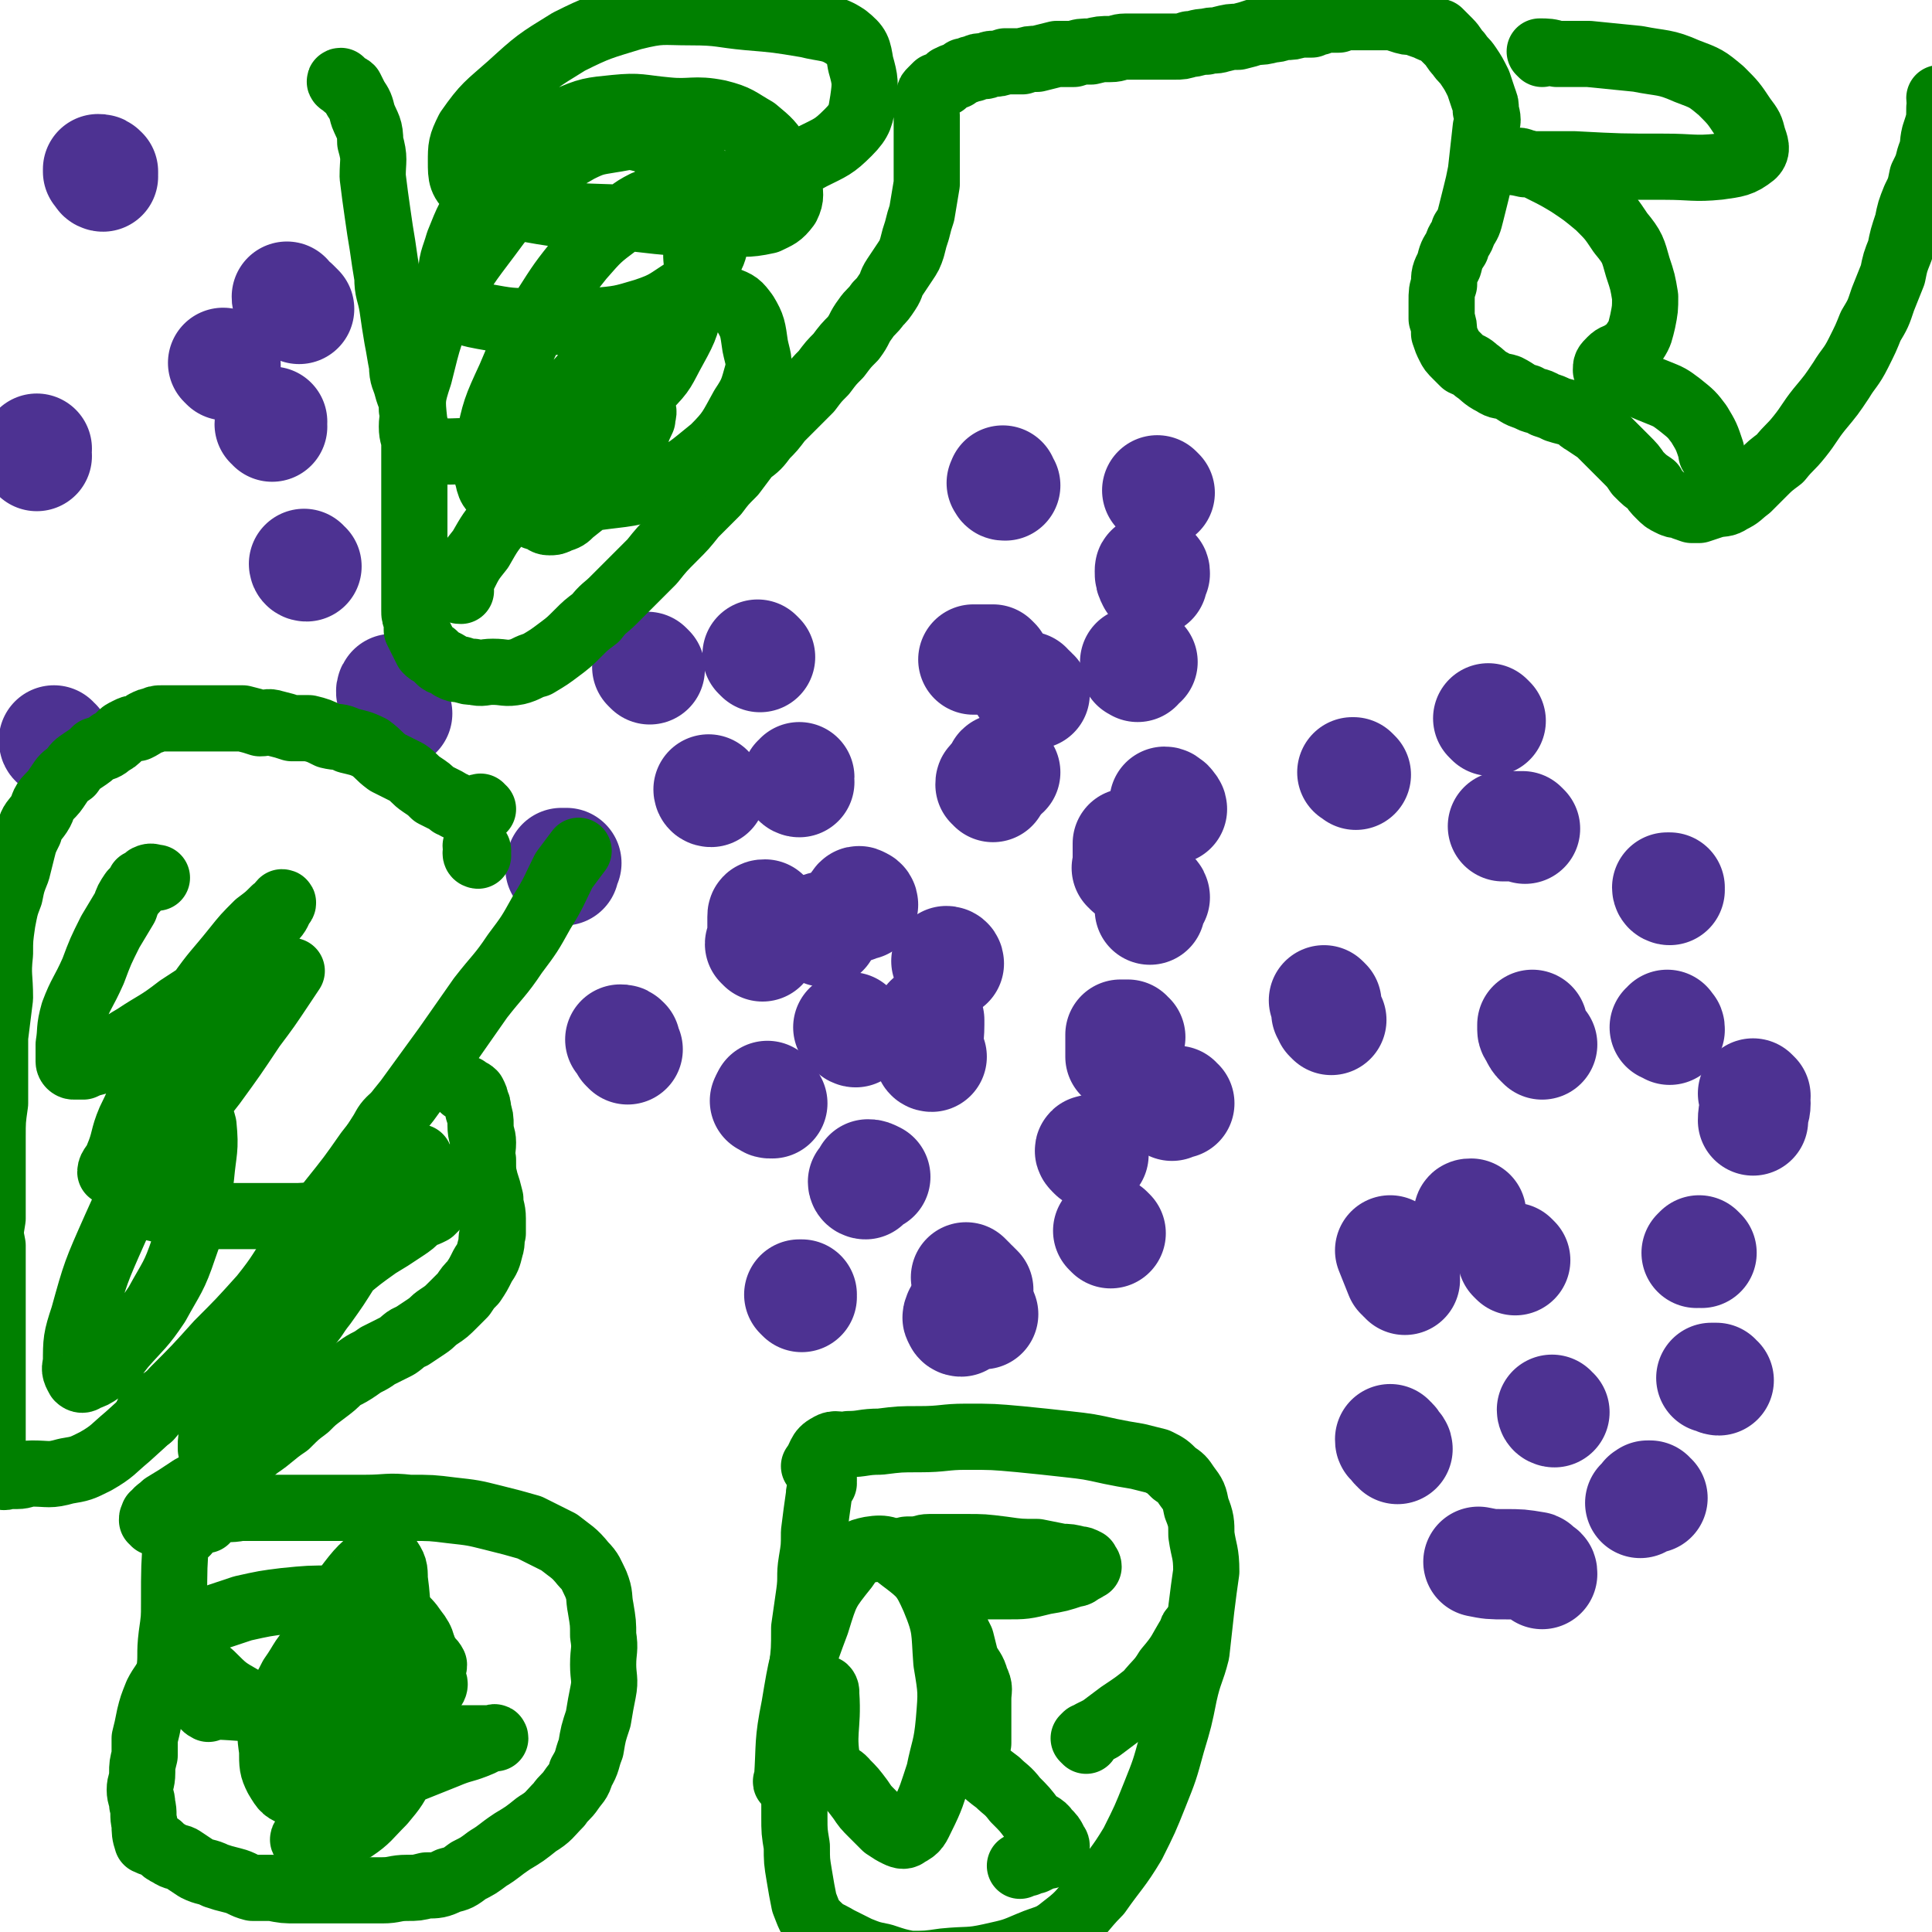 <svg viewBox='0 0 788 788' version='1.1' xmlns='http://www.w3.org/2000/svg' xmlns:xlink='http://www.w3.org/1999/xlink'><g fill='none' stroke='#4D3292' stroke-width='45' stroke-linecap='round' stroke-linejoin='round'><path d='M392,539c-1,0 -1,-1 -1,-1 -1,-1 0,-1 0,-1 0,0 0,0 0,-1 0,0 0,0 0,0 0,0 1,0 1,0 5,0 5,0 9,0 0,0 -1,0 -1,0 0,0 0,-1 -1,-1 0,0 0,0 -1,0 0,0 0,0 -1,-1 '/><path d='M327,529c0,0 -1,-1 -1,-1 0,0 0,0 1,0 '/><path d='M353,483c0,0 -1,0 -1,-1 0,0 1,0 1,0 0,-1 0,-1 1,-2 0,0 0,-1 0,-1 1,0 1,0 3,1 '/><path d='M315,450c0,0 -1,-1 -1,-1 0,0 0,1 0,1 -1,0 -1,-1 -1,-1 0,0 0,0 -1,0 '/><path d='M349,421c0,0 -1,0 -1,-1 -1,0 -1,0 -1,-1 0,0 0,0 -1,0 '/><path d='M336,380c0,0 -1,-1 -1,-1 0,-1 0,-1 1,-1 0,0 0,0 0,0 '/><path d='M387,393c0,-1 -1,-1 -1,-1 '/><path d='M405,321c0,-1 -1,-1 -1,-1 0,-1 0,-1 1,-1 '/><path d='M290,323c-1,0 -1,-1 -1,-1 '/><path d='M265,273c0,0 -1,-1 -1,-1 '/><path d='M310,268c0,0 -1,-1 -1,-1 '/><path d='M406,270c0,0 -1,-1 -1,-1 -1,0 -2,0 -3,0 -2,0 -2,0 -5,0 '/><path d='M410,198c-1,0 -1,0 -1,-1 -1,0 0,0 0,0 0,0 0,-1 0,-1 '/><path d='M473,201c0,0 -1,-1 -1,-1 '/><path d='M466,270c0,0 -1,-1 -1,-1 0,0 0,1 -1,1 0,0 0,0 -1,0 0,0 0,0 0,0 0,0 0,0 0,1 0,1 0,0 1,1 '/><path d='M478,330c0,-1 -1,-1 -1,-1 0,-1 0,-1 -1,-1 0,0 0,-1 -1,-1 0,0 1,1 1,1 '/><path d='M461,423c-1,0 -1,0 -1,-1 -1,0 -1,0 -1,0 -1,0 -1,0 -1,0 0,0 -1,0 -1,0 0,4 0,4 0,9 '/><path d='M453,503c0,0 -1,-1 -1,-1 '/><path d='M399,526c0,0 0,0 -1,-1 0,0 0,0 0,0 -1,-1 -1,-1 -1,-1 0,0 -1,0 -1,-1 -1,-1 -1,-1 -2,-2 '/><path d='M380,431c-1,0 -1,-1 -1,-1 -1,-6 0,-6 0,-12 0,-1 0,-2 0,-2 0,0 0,1 0,2 '/><path d='M461,355c-1,0 -1,-1 -1,-1 -1,0 0,0 0,0 0,-5 0,-5 0,-10 '/><path d='M422,283c-1,0 -1,0 -1,-1 -1,-1 -1,-1 -2,-1 0,-1 0,-1 0,-1 -1,0 -1,0 -1,0 '/><path d='M326,319c0,0 -1,0 -1,-1 0,0 1,0 1,-1 0,0 0,0 0,0 '/><path d='M352,369c0,-1 -1,-1 -1,-1 -1,-1 -1,0 -1,0 -1,1 -1,1 -1,2 '/><path d='M314,449c0,0 0,-1 -1,-1 0,0 0,0 0,0 0,-1 0,0 0,0 0,-1 0,-1 0,-1 '/><path d='M311,386c0,0 -1,-1 -1,-1 0,-1 1,0 1,-1 0,-2 0,-2 0,-4 0,-3 0,-3 0,-6 0,-1 0,-1 1,-1 '/><path d='M410,315c-1,-1 -1,-1 -1,-1 -1,-1 -1,0 -1,0 '/><path d='M471,234c0,-1 0,-1 -1,-1 -1,-1 -1,-1 -1,0 0,2 0,2 1,4 '/><path d='M471,366c0,0 0,-1 -1,-1 0,0 -1,0 -1,1 0,1 0,1 0,3 0,1 0,1 0,2 '/><path d='M481,450c0,0 -1,0 -1,-1 0,0 -1,0 -1,0 -1,0 -1,0 -1,0 -1,0 -1,1 -1,1 0,0 0,0 1,1 '/><path d='M446,471c-1,-1 -1,-1 -1,-1 -1,-1 0,-1 0,-1 '/><path d='M629,426c0,0 0,0 -1,-1 0,0 0,0 0,0 -1,-1 -1,-1 -2,-3 0,-1 -1,-1 -1,-2 0,-1 0,-1 0,-2 '/><path d='M622,338c0,0 -1,-1 -1,-1 -1,0 -1,0 -2,0 -3,0 -3,0 -6,0 '/><path d='M681,363c0,0 -1,0 -1,-1 0,0 0,0 1,0 '/><path d='M681,420c0,-1 0,-1 -1,-1 0,-1 -1,0 -1,0 0,0 1,0 1,-1 '/><path d='M694,511c0,0 -1,-1 -1,-1 0,0 0,0 -1,1 0,0 0,0 0,0 '/><path d='M674,611c-1,0 -1,-1 -1,-1 -1,0 -1,0 -1,0 0,1 -1,0 -1,1 -1,1 -1,1 -2,2 '/><path d='M629,642c0,-1 0,-1 -1,-1 0,-1 0,0 -1,-1 -1,0 0,-1 -1,-1 -6,-1 -6,-1 -12,-1 -6,0 -6,0 -11,-1 '/><path d='M570,591c0,-1 -1,-1 -1,-1 -1,-1 0,-1 -1,-2 -1,0 -1,0 -1,-1 0,0 0,0 0,0 '/><path d='M573,522c0,-1 -1,-1 -1,-1 0,-1 1,-1 1,-1 -1,0 -1,0 -2,0 -2,-5 -2,-5 -4,-10 '/><path d='M543,416c0,0 -1,-1 -1,-1 0,-1 0,-1 -1,-2 0,-2 0,-2 0,-4 -1,-1 -1,-1 -1,-1 '/><path d='M553,316c0,0 -1,-1 -1,-1 0,0 0,0 0,0 -1,0 0,0 0,0 '/><path d='M608,294c0,0 -1,-1 -1,-1 '/><path d='M716,447c0,0 -1,-1 -1,-1 0,1 1,2 1,4 0,3 -1,3 -1,7 '/><path d='M701,563c-1,0 -1,-1 -1,-1 -1,0 -1,0 -2,0 0,0 0,0 0,0 '/><path d='M634,576c0,0 -1,0 -1,-1 0,0 0,0 0,0 '/><path d='M600,497c0,0 -1,-1 -1,-1 0,-1 0,-1 1,-1 '/><path d='M618,514c0,0 -1,-1 -1,-1 '/><path d='M256,428c0,0 -1,-1 -1,-1 0,0 0,0 0,-1 0,0 0,0 0,-1 -1,-1 -1,-1 -2,-1 '/><path d='M230,355c-1,0 -1,0 -1,-1 -1,0 0,0 0,-1 0,0 0,0 0,0 0,-1 0,-1 0,-1 1,0 1,0 2,0 '/><path d='M111,174c0,-1 -1,-1 -1,-1 0,-1 0,-1 1,-1 '/><path d='M122,126c-1,-1 -1,-1 -1,-1 -1,-1 -1,-1 -1,-1 -1,0 -1,0 -1,0 0,-1 0,-1 -1,-1 -1,-1 -1,-1 -1,-2 '/><path d='M42,72c0,0 -1,0 -1,-1 0,0 0,0 1,0 0,-1 0,-1 0,-1 -1,-1 -1,-1 -2,-1 0,0 0,0 0,1 '/><path d='M92,149c0,0 -1,-1 -1,-1 0,0 1,0 1,1 '/><path d='M125,231c-1,0 -1,-1 -1,-1 '/><path d='M161,282c-1,0 -1,-1 -1,-1 -1,1 0,2 0,4 1,3 1,3 2,6 '/><path d='M15,186c0,-1 -1,-1 -1,-1 0,-1 0,-1 1,-2 0,0 0,0 0,0 '/><path d='M23,303c-1,0 -1,-1 -1,-1 '/></g>
<g fill='none' stroke='#008000' stroke-width='27' stroke-linecap='round' stroke-linejoin='round'><path d='M140,34c-1,0 -2,-1 -1,-1 0,0 0,0 1,1 0,0 0,0 1,1 0,1 1,0 2,1 1,2 1,2 2,4 2,3 2,3 3,7 2,5 3,5 3,11 2,7 1,7 1,14 1,8 1,8 2,15 1,7 1,7 2,13 1,7 1,7 2,13 0,6 1,6 2,12 1,7 1,7 2,13 1,5 1,6 2,11 0,5 1,5 2,9 1,4 2,4 2,9 1,3 0,3 0,7 0,4 1,4 1,7 0,3 0,3 0,6 0,3 0,3 0,6 0,4 0,4 0,7 0,3 0,3 0,6 0,4 0,4 0,7 0,3 0,3 0,6 0,2 0,2 0,5 0,2 0,2 0,3 0,2 0,2 0,4 0,3 0,3 0,5 0,2 0,2 0,5 0,2 0,2 0,4 0,2 0,2 0,4 0,2 0,2 1,4 0,2 0,2 0,4 1,2 1,2 2,4 1,2 1,2 2,4 1,1 1,1 3,2 1,1 1,1 2,2 1,1 1,1 2,1 2,1 2,1 3,2 2,1 2,1 4,1 3,1 3,1 5,1 4,1 4,0 8,0 5,0 5,1 10,0 4,-1 4,-2 8,-3 5,-3 5,-3 9,-6 4,-3 4,-3 8,-7 3,-3 3,-3 7,-6 3,-4 4,-4 7,-7 4,-4 4,-4 8,-8 4,-4 4,-4 8,-8 4,-5 4,-5 9,-10 4,-4 4,-4 8,-9 4,-4 4,-4 9,-9 3,-4 3,-4 7,-8 3,-4 3,-4 6,-8 4,-3 4,-3 7,-7 3,-3 3,-3 6,-7 3,-3 3,-3 6,-6 3,-3 3,-3 6,-6 3,-4 3,-4 6,-7 3,-4 3,-4 6,-7 3,-4 3,-4 6,-7 3,-4 2,-4 5,-8 2,-3 3,-3 5,-6 2,-2 2,-2 4,-5 2,-3 1,-3 3,-6 2,-3 2,-3 4,-6 2,-3 2,-3 3,-6 1,-4 1,-4 2,-7 1,-4 1,-4 2,-7 1,-6 1,-6 2,-12 0,-3 0,-3 0,-6 0,-2 0,-2 0,-4 0,-2 0,-2 0,-4 0,-2 0,-2 0,-5 0,-1 0,-1 0,-3 0,-2 0,-2 0,-3 0,-2 0,-2 0,-3 0,-2 -1,-2 0,-3 0,-3 0,-3 1,-5 0,-1 0,-1 1,-2 1,-1 1,-1 2,-2 2,0 1,0 3,-1 1,-1 1,-1 2,-2 1,0 1,-1 3,-1 1,-1 2,-1 3,-2 2,0 2,-1 4,-1 2,-1 2,-1 4,-1 2,0 2,-1 4,-1 2,0 2,0 5,-1 3,0 3,0 7,0 3,-1 3,-1 6,-1 4,-1 4,-1 8,-2 4,0 4,0 7,0 3,-1 3,-1 7,-1 4,-1 4,-1 8,-1 3,0 3,-1 6,-1 4,0 4,0 8,0 3,0 3,0 6,0 3,0 3,0 6,0 3,0 3,0 6,-1 3,0 3,-1 7,-1 3,-1 3,0 6,-1 4,-1 4,-1 7,-1 4,-1 4,-1 7,-2 3,0 3,0 7,-1 3,0 3,-1 5,-1 3,0 3,0 6,-1 2,0 2,0 5,0 2,-1 2,-1 3,-1 2,-1 2,-1 4,-1 2,0 2,0 4,0 2,-1 2,-1 5,-1 2,0 2,0 5,0 2,0 2,0 4,0 3,0 3,0 5,0 3,0 3,0 6,1 3,1 3,1 6,1 2,1 2,1 5,2 2,1 2,1 5,2 2,2 2,2 4,4 2,2 2,3 4,5 2,3 2,2 4,5 2,3 2,3 4,7 1,3 1,3 2,6 1,3 1,2 1,5 1,4 1,4 0,7 -1,9 -1,9 -2,18 -1,5 -1,5 -2,9 -1,4 -1,4 -2,8 -1,4 -1,4 -3,7 -1,4 -2,3 -3,7 -2,3 -2,3 -3,7 -2,4 -2,4 -2,8 -1,3 -1,3 -1,7 0,4 0,4 0,7 1,3 1,3 1,6 1,3 1,3 2,5 1,2 1,2 3,4 1,1 1,1 3,3 2,1 3,1 5,3 3,2 3,3 7,5 3,2 3,1 6,2 4,2 4,3 8,4 3,2 4,1 7,3 3,1 3,1 5,2 3,1 4,1 7,2 2,1 2,2 4,3 3,2 3,2 6,4 3,3 3,3 6,6 2,2 2,2 5,5 3,3 3,3 5,6 3,3 3,3 6,5 1,2 1,2 3,4 2,2 2,2 4,3 2,1 2,1 4,1 2,1 2,1 5,2 2,0 2,0 3,0 3,-1 3,-1 6,-2 4,-1 4,0 7,-2 4,-2 3,-2 7,-5 3,-3 3,-3 6,-6 3,-3 3,-3 7,-6 4,-5 4,-4 8,-9 4,-5 4,-6 8,-11 5,-6 5,-6 9,-12 3,-5 4,-5 7,-11 3,-6 3,-6 5,-11 3,-5 3,-5 5,-11 2,-5 2,-5 4,-10 1,-5 1,-5 3,-10 1,-5 1,-5 3,-11 1,-5 1,-5 3,-10 2,-4 2,-4 3,-9 2,-4 2,-4 3,-8 2,-5 1,-5 2,-9 2,-6 2,-6 2,-11 1,-2 0,-2 0,-4 '/><path d='M188,241c-1,0 -1,0 -1,-1 -1,0 0,0 0,-1 1,-2 1,-2 2,-4 3,-6 3,-6 7,-11 4,-7 4,-7 9,-13 6,-7 6,-7 12,-13 5,-6 5,-6 11,-11 5,-5 5,-5 11,-9 5,-4 5,-4 10,-8 4,-2 4,-2 8,-3 2,-1 3,-1 5,0 1,1 0,2 0,4 -2,4 -2,5 -4,9 -3,6 -3,6 -8,12 -4,5 -4,5 -8,10 -4,3 -4,3 -9,7 -2,2 -2,2 -5,3 -2,1 -2,1 -4,1 -2,0 -2,-1 -4,-2 -2,0 -2,0 -3,-2 -2,-2 -2,-2 -3,-5 -1,-4 -1,-4 0,-8 1,-6 0,-6 3,-11 4,-10 5,-10 11,-19 6,-9 7,-9 14,-17 8,-7 8,-7 16,-13 7,-5 8,-5 16,-9 6,-3 7,-4 14,-5 4,-1 4,-1 8,0 5,2 5,2 8,6 3,5 3,6 4,13 1,5 2,6 1,11 -2,7 -2,8 -6,14 -5,9 -5,10 -12,17 -10,8 -10,9 -22,14 -12,5 -13,4 -27,6 -11,2 -11,2 -22,2 -7,0 -8,0 -15,-3 -4,-2 -5,-2 -6,-7 -2,-6 -1,-7 0,-14 3,-14 3,-14 9,-27 6,-14 6,-15 14,-28 7,-11 7,-11 15,-21 7,-8 7,-8 15,-14 5,-4 5,-5 11,-8 4,-1 5,-2 9,0 5,2 6,2 8,7 4,7 4,8 4,15 1,9 0,9 -2,17 -2,10 -2,11 -7,20 -5,9 -4,9 -11,16 -7,8 -8,8 -17,13 -10,6 -10,6 -21,9 -9,3 -10,3 -20,4 -8,1 -8,1 -16,0 -8,0 -9,1 -15,-2 -4,-3 -5,-5 -6,-10 -1,-9 -1,-10 2,-19 4,-16 4,-17 11,-31 9,-16 10,-16 21,-31 9,-11 9,-11 20,-20 6,-6 6,-6 13,-10 6,-3 7,-3 13,-4 7,-1 7,-2 14,0 6,1 7,2 13,5 5,4 6,4 10,9 5,7 5,7 6,15 2,6 1,6 0,12 -1,5 -1,5 -4,10 -3,5 -3,6 -8,10 -8,5 -8,6 -17,9 -10,3 -10,3 -21,4 -12,1 -12,0 -24,0 -10,0 -10,0 -21,-2 -5,-1 -7,-1 -10,-5 -3,-3 -3,-5 -3,-10 0,-8 1,-8 3,-15 4,-10 4,-10 10,-19 6,-10 6,-10 15,-18 9,-7 9,-8 19,-13 9,-4 10,-4 20,-5 10,-1 10,0 21,1 10,1 11,-1 21,1 8,2 8,3 15,7 6,5 6,5 10,11 3,5 3,5 4,11 0,4 1,5 -1,9 -3,4 -4,4 -8,6 -9,2 -10,1 -20,1 -17,0 -18,0 -35,-2 -22,-1 -22,0 -44,-4 -11,-2 -13,-1 -21,-7 -5,-4 -5,-6 -5,-12 0,-6 0,-7 3,-13 7,-10 8,-10 17,-18 11,-10 11,-10 24,-18 12,-6 13,-6 26,-10 12,-3 12,-2 24,-2 12,0 12,1 23,2 12,1 12,1 24,3 8,2 10,1 16,5 5,4 5,5 6,11 2,7 2,8 1,15 -1,6 -1,8 -6,13 -6,6 -7,6 -15,10 -9,5 -10,5 -19,8 -11,3 -11,2 -21,4 -9,2 -9,2 -17,3 -2,0 -3,0 -5,0 '/><path d='M629,22c0,0 -1,-1 -1,-1 3,0 4,0 7,1 6,0 6,0 13,0 10,1 10,1 20,2 10,2 11,1 20,5 8,3 8,3 14,8 5,5 5,5 9,11 3,4 3,4 4,8 1,3 2,5 0,7 -5,4 -7,4 -14,5 -10,1 -11,0 -22,0 -18,0 -18,0 -37,-1 -10,0 -10,0 -20,0 -4,-1 -6,-1 -8,-1 0,0 2,0 3,0 2,0 2,-1 4,0 4,1 4,1 8,3 6,3 6,3 11,6 6,4 6,4 12,9 5,5 5,5 9,11 5,6 5,7 7,14 2,6 2,6 3,12 0,5 0,5 -1,10 -1,4 -1,5 -3,8 -2,3 -2,3 -5,5 -3,2 -3,1 -5,3 -2,2 -2,2 -2,4 1,1 2,1 4,2 4,2 4,2 8,3 4,2 4,2 9,4 5,2 5,2 9,5 5,4 5,4 8,8 3,5 3,5 5,11 0,0 0,0 0,1 '/><path d='M195,349c0,0 -1,0 -1,-1 0,0 0,0 1,-1 0,-1 -1,-1 -1,-2 0,0 0,0 0,0 '/><path d='M197,330c-1,0 -1,-1 -1,-1 -1,0 -1,1 -1,1 0,0 0,0 -1,0 0,0 0,0 -1,0 0,0 0,0 -1,0 0,0 0,0 -1,0 -1,0 -1,0 -2,0 -1,0 -1,0 -3,-1 -1,-1 -1,-1 -2,-1 -1,-1 -1,-1 -3,-2 -2,-1 -2,-1 -4,-2 -2,-2 -2,-2 -5,-4 -3,-2 -3,-3 -6,-5 -4,-2 -4,-2 -8,-4 -4,-3 -3,-3 -7,-6 -4,-2 -5,-2 -9,-3 -4,-2 -4,-1 -8,-2 -4,-2 -4,-2 -8,-3 -3,0 -3,0 -7,0 -3,-1 -3,-1 -7,-2 -3,-1 -3,0 -6,0 -3,-1 -3,-1 -7,-2 -3,0 -3,0 -6,0 -3,0 -3,0 -6,0 -2,0 -2,0 -5,0 -2,0 -2,0 -5,0 -2,0 -2,0 -3,0 -2,0 -2,0 -4,0 -2,0 -2,0 -4,0 -2,0 -2,0 -4,1 -1,0 -1,0 -3,1 -1,1 -1,1 -3,2 -2,0 -2,0 -4,1 -2,1 -2,1 -3,2 -2,2 -2,2 -4,3 -2,2 -3,2 -6,3 -2,2 -2,2 -5,4 -3,2 -3,2 -5,5 -3,2 -3,2 -5,5 -2,3 -2,3 -4,5 -3,3 -2,4 -4,7 -2,3 -3,3 -4,7 -2,4 -2,4 -3,8 -1,4 -1,4 -2,8 -2,5 -2,5 -3,10 -2,5 -2,6 -3,11 -1,7 -1,7 -1,13 -1,9 0,9 0,18 -1,8 -1,8 -2,16 0,7 0,7 0,14 0,7 0,7 0,13 -1,7 -1,7 -1,14 0,6 0,6 0,11 0,6 0,6 0,11 0,5 0,5 0,11 -1,6 -1,6 0,11 0,6 0,6 0,12 0,6 0,6 0,12 0,6 0,6 0,11 0,6 0,6 0,11 0,5 0,5 0,10 0,5 0,5 0,9 0,4 0,4 0,9 0,4 0,4 0,8 0,3 0,3 1,6 0,1 1,1 2,3 0,2 0,2 1,3 1,1 1,0 2,0 2,0 2,0 4,0 3,0 3,-1 6,-1 7,0 7,1 14,-1 6,-1 6,-1 12,-4 7,-4 7,-5 13,-10 10,-9 10,-9 19,-19 9,-9 9,-9 18,-19 9,-9 9,-9 18,-19 8,-10 7,-10 14,-20 7,-10 7,-10 14,-19 8,-10 8,-10 15,-20 8,-10 7,-10 16,-21 8,-11 8,-11 16,-22 7,-10 7,-10 14,-20 7,-9 8,-9 14,-18 6,-8 6,-8 11,-17 5,-8 5,-9 9,-17 3,-4 3,-4 6,-8 '/><path d='M63,621c0,-1 -1,-1 -1,-1 0,-1 0,-1 1,-2 0,0 -1,0 0,0 1,-2 2,-2 4,-4 5,-3 5,-3 11,-7 7,-4 7,-3 14,-8 7,-4 7,-4 13,-9 6,-4 6,-5 12,-9 4,-4 4,-4 8,-7 3,-3 3,-3 7,-6 4,-3 4,-3 7,-6 4,-2 4,-2 7,-4 4,-3 4,-2 8,-5 4,-2 4,-2 8,-4 3,-2 3,-3 6,-4 3,-2 3,-2 6,-4 3,-2 2,-2 5,-4 3,-2 3,-2 6,-5 2,-2 2,-2 4,-4 2,-3 2,-3 4,-5 2,-3 2,-3 4,-7 2,-3 2,-3 3,-7 1,-3 0,-3 1,-6 0,-3 0,-3 0,-6 0,-4 -1,-4 -1,-8 -1,-4 -1,-4 -2,-7 -1,-4 -1,-4 -1,-9 -1,-3 0,-3 0,-7 0,-3 -1,-3 -1,-7 0,-3 0,-3 -1,-6 0,-2 0,-2 -1,-4 0,-1 0,-1 -1,-3 -1,-1 -2,-1 -3,-2 0,0 0,0 -1,0 '/><path d='M61,578c0,0 -1,-1 -1,-1 0,0 0,0 0,0 3,-3 3,-3 5,-5 9,-6 10,-5 18,-12 10,-8 10,-8 20,-17 10,-9 10,-9 20,-19 7,-8 7,-8 14,-17 5,-7 6,-7 10,-14 3,-5 2,-5 4,-10 2,-4 2,-4 3,-8 1,-3 1,-3 2,-7 1,-3 1,-3 2,-7 1,-1 1,-1 2,-3 0,0 1,0 1,-1 0,0 -1,0 -1,0 0,-1 0,-1 -1,0 -2,2 -2,3 -4,6 -5,8 -5,8 -10,16 -7,9 -7,9 -14,19 -6,8 -6,8 -11,16 -4,6 -4,6 -7,12 -3,5 -3,5 -5,10 -2,3 -1,4 -2,7 0,2 0,2 0,4 0,2 0,2 1,3 1,1 2,1 3,1 2,0 2,0 3,-1 3,-1 3,-1 6,-3 3,-2 3,-3 6,-6 4,-4 3,-4 7,-9 5,-7 5,-7 10,-15 5,-8 5,-8 11,-15 4,-6 5,-6 9,-11 2,-4 2,-4 5,-8 1,-3 1,-3 2,-5 1,-2 1,-2 2,-3 0,-1 0,-1 0,-2 0,0 0,0 0,-1 -1,0 -1,0 -2,0 -1,-1 -1,0 -1,0 -2,0 -2,0 -3,1 -2,1 -2,1 -3,3 -5,6 -4,6 -8,12 -6,8 -6,8 -12,16 -4,7 -4,7 -9,13 -3,5 -3,5 -6,10 -3,4 -3,4 -5,8 -2,4 -2,4 -4,8 -2,5 -2,5 -3,9 -2,6 -2,6 -4,12 -3,5 -2,5 -6,11 -2,4 -2,4 -6,7 -2,3 -2,3 -4,5 -1,1 -1,1 -2,2 -2,1 -2,1 -3,2 -1,1 -1,1 -2,1 -1,0 -1,0 -2,-1 0,0 0,0 0,-1 0,-3 0,-3 1,-6 1,-5 2,-5 4,-10 4,-7 3,-7 8,-14 6,-8 6,-7 13,-15 7,-7 7,-7 15,-15 6,-6 6,-6 14,-12 6,-5 6,-5 13,-10 5,-3 5,-3 11,-7 3,-2 3,-2 6,-5 3,-1 3,-1 5,-2 1,-1 1,-1 2,-2 0,0 1,-1 0,-1 0,0 0,0 -1,1 -3,1 -3,1 -6,2 -9,1 -9,1 -18,1 -15,1 -15,0 -31,1 -17,0 -17,0 -35,0 -11,-1 -12,0 -23,-3 -5,-1 -6,-2 -10,-6 -2,-2 -1,-3 -1,-7 0,-4 0,-4 1,-7 2,-4 2,-4 5,-7 3,-4 3,-4 6,-7 4,-3 4,-3 8,-5 2,-1 3,-3 5,-2 3,1 4,3 5,7 1,10 0,10 -1,21 -2,14 -2,15 -7,29 -4,12 -5,12 -11,23 -6,9 -7,9 -14,17 -4,5 -4,6 -9,10 -3,2 -3,2 -6,3 -1,1 -2,1 -3,0 -1,-2 -2,-3 -1,-6 0,-9 0,-10 3,-19 5,-18 5,-18 13,-36 9,-20 9,-20 21,-39 9,-16 9,-15 19,-30 8,-11 9,-11 17,-21 5,-6 5,-6 10,-11 2,-2 2,-2 4,-4 1,0 1,0 1,0 -2,3 -2,3 -4,6 -6,9 -6,9 -12,17 -8,12 -8,12 -16,23 -7,9 -7,9 -14,17 -6,7 -6,6 -13,12 -4,3 -4,4 -8,6 -2,1 -3,0 -5,1 -1,0 -2,0 -2,0 0,-2 2,-3 3,-6 3,-7 2,-8 5,-15 6,-12 5,-13 11,-24 8,-14 8,-14 17,-27 7,-10 7,-9 15,-19 4,-5 4,-5 9,-10 4,-3 4,-3 7,-6 2,-1 2,-2 3,-3 1,0 0,1 0,1 -2,3 -1,3 -4,6 -4,6 -4,6 -8,11 -6,6 -6,7 -12,12 -8,7 -9,7 -18,13 -9,7 -9,6 -18,12 -7,4 -7,5 -13,9 -4,2 -4,1 -8,3 -2,0 -2,0 -4,0 -1,0 -2,-1 -2,-2 0,-3 0,-4 0,-7 1,-6 0,-6 2,-13 3,-8 4,-8 8,-17 3,-8 3,-8 7,-16 3,-5 3,-5 6,-10 1,-3 1,-3 3,-6 2,-2 2,-2 3,-4 2,-1 2,-1 3,-2 2,-1 2,0 4,0 '/><path d='M76,625c0,0 -1,-1 -1,-1 -1,0 -1,0 -1,0 0,0 0,-1 0,-1 0,0 -1,0 -1,0 0,0 0,0 -1,0 0,1 0,1 0,2 -1,14 -1,14 -1,29 0,6 0,6 -1,13 -1,8 0,8 -1,15 -2,5 -3,5 -5,9 -2,5 -2,5 -3,9 -1,5 -1,5 -2,9 0,4 0,4 0,7 -1,4 -1,4 -1,7 0,4 -1,4 -1,7 0,3 1,3 1,6 1,4 0,4 1,8 0,3 0,4 1,7 2,1 3,1 5,2 2,2 2,2 4,3 3,2 3,1 5,2 3,2 3,2 6,4 4,2 4,1 8,3 3,1 3,1 7,2 4,1 4,2 8,3 4,0 4,0 8,0 5,1 5,1 10,1 6,0 6,0 12,0 6,0 6,0 12,0 5,0 5,0 11,0 5,0 5,-1 10,-1 4,0 4,0 8,-1 4,0 5,0 9,-2 4,-1 4,-1 8,-4 4,-2 4,-2 8,-5 5,-3 4,-3 10,-7 5,-3 5,-3 10,-7 5,-3 5,-4 9,-8 2,-3 3,-3 5,-6 2,-3 3,-3 4,-7 3,-5 2,-5 4,-10 1,-6 1,-6 3,-12 1,-6 1,-6 2,-11 1,-5 0,-6 0,-11 0,-6 1,-6 0,-12 0,-5 0,-5 -1,-11 -1,-5 0,-5 -2,-10 -2,-4 -2,-5 -5,-8 -4,-5 -5,-5 -10,-9 -6,-3 -6,-3 -12,-6 -7,-2 -7,-2 -15,-4 -8,-2 -8,-2 -17,-3 -8,-1 -8,-1 -17,-1 -9,-1 -9,0 -18,0 -11,0 -11,0 -21,0 -8,0 -8,0 -16,0 -7,0 -7,0 -14,0 -5,1 -5,0 -9,1 -3,1 -3,2 -5,4 0,0 0,0 0,0 '/><path d='M85,697c0,0 -2,-1 -1,-1 12,0 13,1 27,1 13,-1 13,-1 25,-2 10,-1 10,0 19,-1 7,-1 7,-1 14,-3 4,-1 6,0 8,-3 1,-2 -1,-3 -1,-5 0,-2 1,-2 1,-4 -1,-2 -2,-2 -3,-4 -1,-2 -1,-2 -3,-4 -3,-2 -3,-1 -6,-3 -4,-2 -4,-2 -8,-3 -4,-1 -4,-1 -7,-1 -4,-1 -5,-2 -9,0 -6,1 -6,2 -11,6 -7,6 -6,7 -11,14 -4,8 -5,8 -7,16 -2,7 -2,7 -1,14 0,6 0,7 2,11 3,5 3,5 8,7 4,3 5,3 10,3 6,0 6,-1 11,-3 6,-1 6,-1 11,-4 4,-2 5,-2 8,-5 3,-3 3,-3 4,-6 1,-3 1,-3 0,-6 -1,-5 -1,-6 -4,-11 -4,-6 -5,-6 -11,-11 -5,-4 -5,-4 -11,-7 -4,-1 -4,-1 -8,0 -3,0 -4,0 -6,2 -3,1 -3,2 -4,4 -2,4 -3,4 -4,8 -1,3 -1,4 0,7 0,3 0,3 0,7 1,3 0,3 1,6 2,3 3,3 6,4 3,2 3,1 6,1 3,0 3,1 6,0 4,-2 4,-2 7,-5 6,-7 7,-7 11,-16 4,-9 4,-10 6,-20 2,-10 2,-10 2,-20 0,-8 0,-8 -1,-16 0,-4 0,-5 -3,-9 0,-1 -2,-2 -3,-1 -7,5 -8,6 -14,14 -8,11 -8,11 -14,23 -5,14 -4,15 -7,29 -1,2 -1,2 -1,4 '/><path d='M125,751c-1,0 -2,-1 -1,-1 0,0 1,0 3,0 4,0 4,0 8,-1 4,-2 5,-1 9,-3 6,-4 6,-5 12,-11 5,-6 5,-6 9,-14 4,-6 4,-6 6,-13 3,-7 3,-8 3,-15 1,-7 1,-7 0,-14 -2,-8 -1,-9 -5,-14 -4,-6 -6,-6 -13,-9 -9,-3 -10,-3 -20,-4 -10,0 -10,0 -20,1 -8,1 -8,1 -17,3 -6,2 -6,2 -12,4 -5,2 -5,2 -8,5 -2,1 -3,2 -3,4 -1,2 0,3 1,5 3,5 4,5 9,9 6,6 6,6 13,10 8,5 9,4 18,7 9,3 9,4 18,6 8,1 8,1 17,2 7,1 7,0 15,1 5,0 5,0 11,0 4,0 4,0 8,0 2,0 2,0 5,0 1,0 1,0 2,0 1,0 1,0 2,0 1,0 1,0 3,0 0,0 0,0 1,0 1,0 1,0 2,0 0,0 1,-1 1,0 -1,0 -1,0 -2,0 -2,1 -2,1 -4,2 -7,3 -7,2 -14,5 -10,4 -10,4 -20,8 -8,4 -8,3 -16,7 -6,3 -6,3 -11,5 -3,2 -4,2 -7,3 '/><path d='M336,605c0,0 -1,-1 -1,-1 0,-1 0,-1 1,-1 0,0 0,0 0,1 -1,3 -2,3 -2,6 -1,7 -1,7 -2,15 0,6 0,6 -1,12 -1,6 0,6 -1,13 -1,7 -1,7 -2,14 0,9 0,9 -1,17 -1,8 0,8 -1,15 0,6 0,6 -1,12 0,6 0,6 0,12 -1,5 -1,5 -1,11 0,5 0,5 0,10 0,6 0,6 1,12 0,6 0,6 1,12 1,6 1,6 2,11 2,5 2,6 5,9 4,4 4,3 9,6 4,2 4,2 8,4 5,2 5,2 10,3 6,2 6,2 11,3 7,0 7,0 14,-1 10,-1 10,0 19,-2 9,-2 9,-2 16,-5 7,-3 8,-2 14,-7 8,-6 7,-7 14,-14 7,-10 8,-10 14,-20 5,-10 5,-10 9,-20 4,-10 4,-10 7,-21 3,-10 3,-10 5,-20 2,-9 3,-9 5,-17 1,-9 1,-9 2,-18 1,-8 1,-8 2,-15 0,-8 -1,-8 -2,-15 0,-5 0,-6 -2,-11 -1,-5 -1,-5 -4,-9 -2,-3 -2,-3 -5,-5 -3,-3 -3,-3 -7,-5 -4,-1 -4,-1 -8,-2 -6,-1 -6,-1 -11,-2 -9,-2 -9,-2 -18,-3 -9,-1 -9,-1 -19,-2 -11,-1 -11,-1 -22,-1 -9,0 -9,1 -19,1 -8,0 -8,0 -16,1 -7,0 -7,1 -13,1 -4,1 -5,-1 -8,1 -4,2 -3,4 -6,8 '/><path d='M337,690c0,-1 -1,-2 -1,-1 0,0 1,0 1,2 1,14 -2,16 1,30 1,4 4,2 7,6 3,3 3,3 6,7 2,3 2,3 5,6 3,3 3,3 5,5 3,2 3,2 5,3 2,1 3,1 4,0 4,-2 4,-3 6,-7 4,-8 4,-9 7,-18 2,-10 3,-10 4,-21 1,-12 1,-12 -1,-24 -1,-13 0,-14 -5,-26 -4,-9 -5,-10 -13,-16 -5,-4 -7,-5 -13,-4 -5,1 -7,2 -10,7 -8,10 -8,10 -12,23 -6,16 -6,16 -9,34 -3,15 -2,15 -3,30 -1,1 0,1 0,1 '/><path d='M371,633c-1,0 -2,-1 -1,-1 0,0 1,0 2,0 4,0 4,-1 7,-1 8,0 8,0 15,0 7,0 7,0 15,1 7,1 7,1 14,1 5,1 5,1 10,2 3,0 3,0 7,1 1,0 1,0 3,1 0,1 1,1 1,2 -1,0 -1,1 -2,1 -2,1 -2,2 -4,2 -6,2 -6,2 -12,3 -8,2 -8,2 -16,2 -8,0 -8,0 -15,0 -4,0 -4,0 -9,0 -2,0 -2,0 -4,0 -1,0 -1,0 -2,0 0,0 1,0 1,1 1,1 1,1 2,2 1,3 0,3 1,5 2,4 2,3 4,6 2,4 2,4 4,8 1,4 1,4 2,8 2,4 3,4 4,8 2,4 1,4 1,8 0,4 0,4 0,8 0,3 0,3 0,6 0,2 0,2 0,4 -1,2 -1,2 -1,3 0,2 0,2 0,3 1,2 1,2 2,4 3,3 3,3 7,6 3,3 4,3 7,7 4,4 4,4 7,8 3,3 4,2 6,5 2,2 2,2 3,4 0,1 1,1 1,2 0,2 -1,2 -2,3 -1,1 -1,1 -3,1 -2,1 -2,1 -4,2 -1,0 -1,0 -3,1 -1,0 -1,0 -3,1 '/><path d='M443,710c0,0 -1,-1 -1,-1 0,0 0,0 1,-1 1,0 1,0 2,-1 2,-1 2,-1 4,-2 4,-3 4,-3 8,-6 6,-4 6,-4 11,-8 4,-5 5,-5 8,-10 6,-7 5,-7 10,-15 0,-1 0,-1 1,-2 '/></g>
</svg>